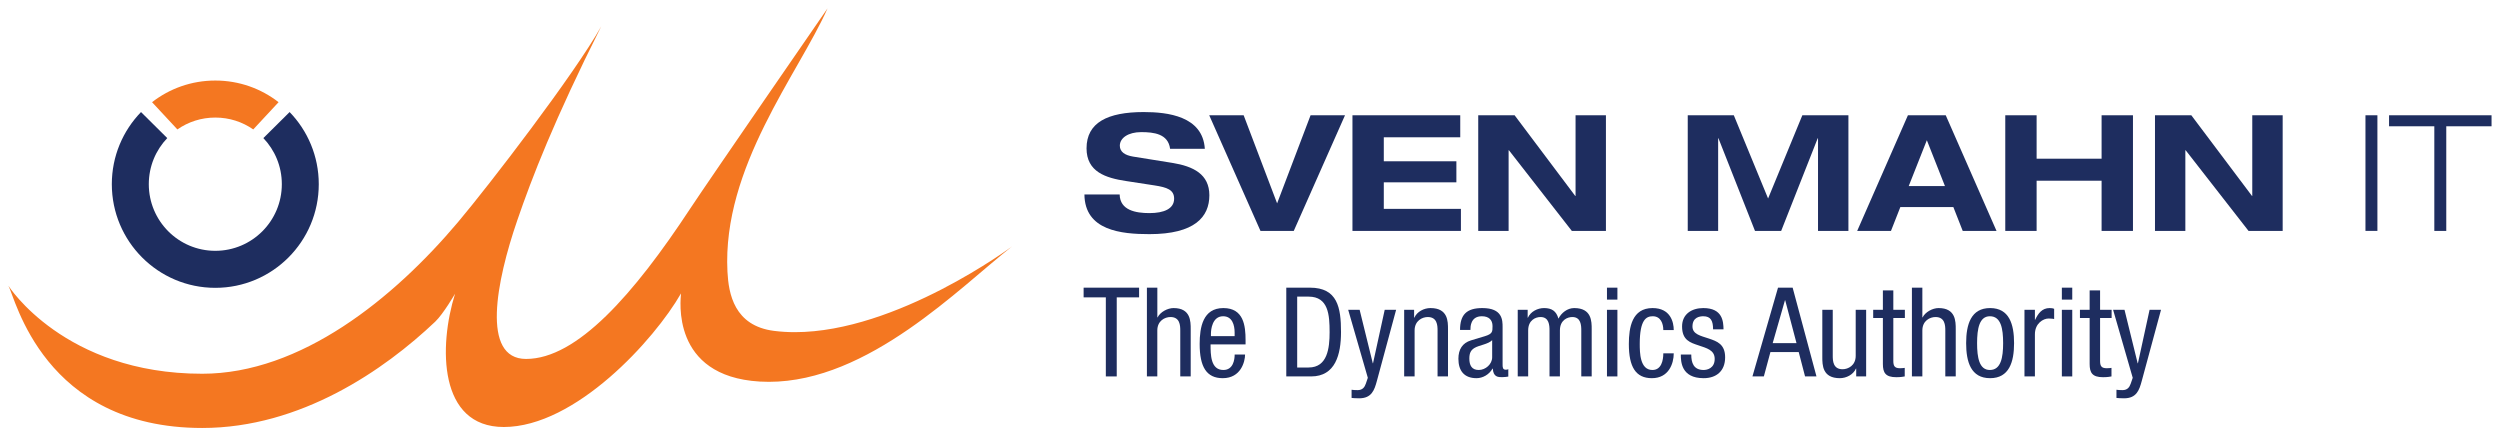 <?xml version="1.0" encoding="UTF-8"?>
<svg xmlns="http://www.w3.org/2000/svg" xmlns:xlink="http://www.w3.org/1999/xlink" width="291pt" height="51pt" viewBox="0 0 291 51" version="1.1">
<g id="surface1">
<path style=" stroke:none;fill-rule:nonzero;fill:rgb(95.686%,46.667%,12.941%);fill-opacity:1;" d="M 25.062 9.375 C 22.289 9.375 19.734 10.312 17.699 11.895 L 20.648 15.066 C 21.902 14.191 23.422 13.684 25.062 13.684 C 26.703 13.684 28.223 14.191 29.477 15.066 L 32.426 11.895 C 30.391 10.312 27.836 9.375 25.062 9.375 "/>
<path style=" stroke:none;fill-rule:nonzero;fill:rgb(11.765%,17.647%,37.255%);fill-opacity:1;" d="M 33.711 13.043 L 30.656 16.074 C 31.988 17.469 32.805 19.355 32.805 21.438 C 32.805 25.723 29.34 29.195 25.059 29.195 C 20.785 29.195 17.32 25.723 17.32 21.438 C 17.32 19.355 18.137 17.469 19.469 16.074 L 16.414 13.043 C 14.312 15.215 13.016 18.172 13.016 21.438 C 13.016 28.102 18.41 33.504 25.059 33.504 C 31.715 33.504 37.105 28.102 37.105 21.438 C 37.105 18.176 35.812 15.215 33.711 13.043 "/>
<path style=" stroke:none;fill-rule:nonzero;fill:rgb(95.686%,46.667%,12.941%);fill-opacity:1;" d="M 96.324 0.977 C 96.148 1.227 82.535 20.957 80.375 24.23 C 73.75 34.309 67.148 41.781 61.234 41.781 C 55.973 41.781 57.777 32.73 60.203 25.672 C 61.902 20.715 64.508 13.973 69.98 3.074 C 66.906 8.578 56.945 21.547 53.312 25.855 C 45.812 34.75 35.012 43.504 23.539 43.504 C 7.469 43.504 0.977 33.262 0.977 33.262 C 1.777 34.621 5.039 49.816 23.539 49.816 C 35.012 49.816 44.758 43.043 50.664 37.438 C 51.602 36.543 52.969 34.191 52.969 34.191 C 51.047 40.328 51.047 49.703 58.637 49.703 C 66.984 49.703 76.191 39.539 79.27 34.152 C 79.234 34.781 78.012 43.797 88.43 44.414 C 88.789 44.434 89.141 44.445 89.496 44.445 C 101.098 44.445 111.727 33.434 117.805 28.68 C 117.805 28.68 104.41 38.664 92.523 38.664 C 91.711 38.664 90.902 38.617 90.109 38.516 C 85.449 37.93 84.809 34.176 84.676 31.637 C 84.047 19.465 92.965 8.539 96.324 0.977 "/>
<path style=" stroke:none;fill-rule:nonzero;fill:rgb(11.765%,17.647%,37.255%);fill-opacity:1;" d="M 136.199 17.32 C 135.973 15.566 134.297 15.379 132.832 15.379 C 131.324 15.379 130.348 16.059 130.348 16.961 C 130.348 17.68 130.949 18.074 131.891 18.227 L 136.461 18.961 C 138.906 19.355 140.77 20.281 140.77 22.73 C 140.77 25.238 139.078 27.254 133.789 27.254 C 130.516 27.254 126.266 26.84 126.227 22.637 L 130.328 22.637 C 130.367 24.484 132.207 24.805 133.789 24.805 C 135.5 24.805 136.668 24.297 136.668 23.125 C 136.668 22.09 135.84 21.805 134.391 21.582 L 131.062 21.07 C 128.727 20.715 126.473 20.016 126.473 17.266 C 126.473 14.27 128.918 13.043 133.129 13.043 C 135.898 13.043 140 13.512 140.242 17.32 Z M 136.199 17.32 "/>
<path style=" stroke:none;fill-rule:nonzero;fill:rgb(11.765%,17.647%,37.255%);fill-opacity:1;" d="M 140.754 13.418 L 144.762 13.418 L 148.656 23.672 L 152.551 13.418 L 156.559 13.418 L 150.594 26.879 L 146.719 26.879 Z M 140.754 13.418 "/>
<path style=" stroke:none;fill-rule:nonzero;fill:rgb(11.765%,17.647%,37.255%);fill-opacity:1;" d="M 157.426 13.418 L 169.973 13.418 L 169.973 15.98 L 161.074 15.98 L 161.074 18.773 L 169.523 18.773 L 169.523 21.223 L 161.074 21.223 L 161.074 24.312 L 170.051 24.312 L 170.051 26.879 L 157.426 26.879 Z M 157.426 13.418 "/>
<path style=" stroke:none;fill-rule:nonzero;fill:rgb(11.765%,17.647%,37.255%);fill-opacity:1;" d="M 183.395 13.418 L 186.93 13.418 L 186.93 26.879 L 182.961 26.879 L 175.641 17.492 L 175.602 17.492 L 175.602 26.879 L 172.066 26.879 L 172.066 13.418 L 176.301 13.418 L 183.355 22.805 L 183.395 22.805 Z M 183.395 13.418 "/>
<path style=" stroke:none;fill-rule:nonzero;fill:rgb(11.765%,17.647%,37.255%);fill-opacity:1;" d="M 209.793 13.418 L 215.156 13.418 L 215.156 26.879 L 211.617 26.879 L 211.617 16.094 L 211.582 16.094 L 207.328 26.879 L 204.281 26.879 L 200.027 16.094 L 199.992 16.094 L 199.992 26.879 L 196.453 26.879 L 196.453 13.418 L 201.816 13.418 L 205.805 23.105 Z M 209.793 13.418 "/>
<path style=" stroke:none;fill-rule:nonzero;fill:rgb(11.765%,17.647%,37.255%);fill-opacity:1;" d="M 224.285 16.32 L 222.176 21.656 L 226.391 21.656 Z M 227.371 24.105 L 221.199 24.105 L 220.109 26.879 L 216.176 26.879 L 222.082 13.418 L 226.484 13.418 L 232.395 26.879 L 228.461 26.879 Z M 227.371 24.105 "/>
<path style=" stroke:none;fill-rule:nonzero;fill:rgb(11.765%,17.647%,37.255%);fill-opacity:1;" d="M 233.414 13.418 L 237.062 13.418 L 237.062 18.473 L 244.625 18.473 L 244.625 13.418 L 248.277 13.418 L 248.277 26.879 L 244.625 26.879 L 244.625 21.035 L 237.062 21.035 L 237.062 26.879 L 233.414 26.879 Z M 233.414 13.418 "/>
<path style=" stroke:none;fill-rule:nonzero;fill:rgb(11.765%,17.647%,37.255%);fill-opacity:1;" d="M 262.164 13.418 L 265.703 13.418 L 265.703 26.879 L 261.73 26.879 L 254.414 17.492 L 254.375 17.492 L 254.375 26.879 L 250.84 26.879 L 250.84 13.418 L 255.07 13.418 L 262.129 22.805 L 262.164 22.805 Z M 262.164 13.418 "/>
<path style=" stroke:none;fill-rule:nonzero;fill:rgb(11.765%,17.647%,37.255%);fill-opacity:1;" d="M 275.34 13.418 L 276.73 13.418 L 276.73 26.875 L 275.34 26.875 Z M 275.34 13.418 "/>
<path style=" stroke:none;fill-rule:nonzero;fill:rgb(11.765%,17.647%,37.255%);fill-opacity:1;" d="M 283.355 14.699 L 278.086 14.699 L 278.086 13.418 L 290.016 13.418 L 290.016 14.699 L 284.746 14.699 L 284.746 26.879 L 283.355 26.879 Z M 283.355 14.699 "/>
<path style=" stroke:none;fill-rule:nonzero;fill:rgb(11.765%,17.647%,37.255%);fill-opacity:1;" d="M 129.988 43.816 L 128.719 43.816 L 128.719 34.613 L 126.133 34.613 L 126.133 33.484 L 132.59 33.484 L 132.59 34.613 L 129.988 34.613 Z M 129.988 43.816 "/>
<path style=" stroke:none;fill-rule:nonzero;fill:rgb(11.765%,17.647%,37.255%);fill-opacity:1;" d="M 133.5 33.484 L 134.715 33.484 L 134.715 36.945 L 134.742 36.945 C 135.059 36.309 135.914 35.859 136.605 35.859 C 138.598 35.859 138.598 37.406 138.598 38.32 L 138.598 43.816 L 137.383 43.816 L 137.383 38.465 C 137.383 37.871 137.34 36.902 136.242 36.902 C 135.594 36.902 134.711 37.336 134.711 38.465 L 134.711 43.816 L 133.5 43.816 Z M 133.5 33.484 "/>
<path style=" stroke:none;fill-rule:nonzero;fill:rgb(11.765%,17.647%,37.255%);fill-opacity:1;" d="M 140.91 40.086 C 140.91 41.27 140.91 43.066 142.398 43.066 C 143.555 43.066 143.715 41.852 143.715 41.27 L 144.926 41.27 C 144.926 42.094 144.438 44.02 142.328 44.02 C 140.434 44.02 139.641 42.703 139.641 40.039 C 139.641 38.102 140.016 35.859 142.398 35.859 C 144.77 35.859 144.984 37.93 144.984 39.594 L 144.984 40.086 Z M 143.711 39.129 L 143.711 38.711 C 143.711 37.84 143.438 36.812 142.371 36.812 C 141.098 36.812 140.953 38.379 140.953 38.84 L 140.953 39.129 Z M 143.711 39.129 "/>
<path style=" stroke:none;fill-rule:nonzero;fill:rgb(11.765%,17.647%,37.255%);fill-opacity:1;" d="M 149.723 33.484 L 152.48 33.484 C 155.688 33.484 156.094 35.801 156.094 38.652 C 156.094 41.254 155.445 43.816 152.613 43.816 L 149.723 43.816 Z M 150.992 42.777 L 152.324 42.777 C 154.52 42.777 154.766 40.52 154.766 38.668 C 154.766 36.668 154.633 34.527 152.324 34.527 L 150.992 34.527 Z M 150.992 42.777 "/>
<path style=" stroke:none;fill-rule:nonzero;fill:rgb(11.765%,17.647%,37.255%);fill-opacity:1;" d="M 156.93 36.062 L 158.262 36.062 L 159.793 42.285 L 159.82 42.285 L 161.18 36.062 L 162.508 36.062 L 160.27 44.34 C 159.98 45.41 159.664 46.363 158.203 46.363 C 157.727 46.363 157.523 46.336 157.324 46.32 L 157.324 45.367 C 157.496 45.395 157.727 45.41 158.031 45.41 C 158.594 45.41 158.84 45.078 158.984 44.656 L 159.215 43.977 Z M 156.93 36.062 "/>
<path style=" stroke:none;fill-rule:nonzero;fill:rgb(11.765%,17.647%,37.255%);fill-opacity:1;" d="M 163.445 36.062 L 164.602 36.062 L 164.602 36.973 L 164.633 36.973 C 164.949 36.266 165.758 35.859 166.508 35.859 C 168.547 35.859 168.547 37.406 168.547 38.32 L 168.547 43.816 L 167.332 43.816 L 167.332 38.465 C 167.332 37.871 167.289 36.902 166.191 36.902 C 165.543 36.902 164.66 37.336 164.66 38.465 L 164.66 43.816 L 163.445 43.816 Z M 163.445 36.062 "/>
<path style=" stroke:none;fill-rule:nonzero;fill:rgb(11.765%,17.647%,37.255%);fill-opacity:1;" d="M 169.949 38.406 C 169.949 36.641 170.699 35.859 172.547 35.859 C 174.902 35.859 174.902 37.277 174.902 38.086 L 174.902 42.414 C 174.902 42.734 174.902 43.035 175.277 43.035 C 175.438 43.035 175.508 43.008 175.566 42.965 L 175.566 43.832 C 175.48 43.848 175.16 43.902 174.859 43.902 C 174.395 43.902 173.82 43.902 173.762 42.906 L 173.73 42.906 C 173.34 43.602 172.59 44.02 171.867 44.02 C 170.426 44.02 169.758 43.152 169.758 41.762 C 169.758 40.676 170.223 39.926 171.219 39.621 L 172.852 39.129 C 173.73 38.855 173.73 38.609 173.73 37.957 C 173.73 37.234 173.297 36.812 172.488 36.812 C 171.16 36.812 171.16 38.059 171.16 38.336 L 171.16 38.406 Z M 173.688 39.594 C 173.242 40.07 172.172 40.172 171.625 40.504 C 171.234 40.75 171.031 41.055 171.031 41.734 C 171.031 42.516 171.305 43.066 172.129 43.066 C 172.922 43.066 173.688 42.387 173.688 41.59 Z M 173.688 39.594 "/>
<path style=" stroke:none;fill-rule:nonzero;fill:rgb(11.765%,17.647%,37.255%);fill-opacity:1;" d="M 176.664 36.062 L 177.82 36.062 L 177.82 36.973 L 177.852 36.973 C 178.168 36.266 178.977 35.859 179.727 35.859 C 180.625 35.859 181.156 36.207 181.402 37.09 C 181.75 36.41 182.441 35.859 183.238 35.859 C 185.273 35.859 185.273 37.406 185.273 38.32 L 185.273 43.816 L 184.062 43.816 L 184.062 38.465 C 184.062 37.871 184.02 36.902 183.02 36.902 C 182.457 36.902 181.574 37.246 181.574 38.465 L 181.574 43.816 L 180.363 43.816 L 180.363 38.465 C 180.363 37.871 180.32 36.902 179.32 36.902 C 178.758 36.902 177.879 37.246 177.879 38.465 L 177.879 43.816 L 176.664 43.816 Z M 176.664 36.062 "/>
<path style=" stroke:none;fill-rule:nonzero;fill:rgb(11.765%,17.647%,37.255%);fill-opacity:1;" d="M 187.051 33.484 L 188.266 33.484 L 188.266 34.875 L 187.051 34.875 Z M 187.051 36.062 L 188.266 36.062 L 188.266 43.816 L 187.051 43.816 Z M 187.051 36.062 "/>
<path style=" stroke:none;fill-rule:nonzero;fill:rgb(11.765%,17.647%,37.255%);fill-opacity:1;" d="M 193.609 38.422 C 193.609 37.668 193.309 36.812 192.383 36.812 C 191.633 36.812 190.867 37.191 190.867 40.027 C 190.867 41.039 190.883 43.066 192.34 43.066 C 193.379 43.066 193.609 41.965 193.609 41.125 L 194.824 41.125 C 194.824 42.355 194.219 44.02 192.281 44.02 C 190.391 44.02 189.598 42.703 189.598 40.043 C 189.598 38.102 189.973 35.859 192.355 35.859 C 194.465 35.859 194.824 37.523 194.824 38.422 Z M 193.609 38.422 "/>
<path style=" stroke:none;fill-rule:nonzero;fill:rgb(11.765%,17.647%,37.255%);fill-opacity:1;" d="M 199.402 38.336 C 199.402 37.352 199.145 36.812 198.262 36.812 C 197.871 36.812 197.004 36.914 197.004 38 C 197.004 38.914 197.961 39.086 198.91 39.406 C 199.852 39.723 200.805 40.055 200.805 41.59 C 200.805 43.223 199.75 44.02 198.305 44.02 C 195.676 44.02 195.648 42.066 195.648 41.27 L 196.863 41.27 C 196.863 42.211 197.121 43.066 198.305 43.066 C 198.695 43.066 199.59 42.879 199.59 41.777 C 199.59 40.734 198.637 40.52 197.699 40.199 C 196.762 39.883 195.793 39.609 195.793 38 C 195.793 36.555 196.922 35.859 198.262 35.859 C 200.516 35.859 200.602 37.422 200.617 38.336 Z M 199.402 38.336 "/>
<path style=" stroke:none;fill-rule:nonzero;fill:rgb(11.765%,17.647%,37.255%);fill-opacity:1;" d="M 206.961 33.484 L 208.664 33.484 L 211.438 43.816 L 210.109 43.816 L 209.371 40.98 L 206.078 40.98 L 205.312 43.816 L 203.984 43.816 Z M 206.34 39.941 L 209.113 39.941 L 207.797 34.949 L 207.77 34.949 Z M 206.34 39.941 "/>
<path style=" stroke:none;fill-rule:nonzero;fill:rgb(11.765%,17.647%,37.255%);fill-opacity:1;" d="M 217.215 43.816 L 216.062 43.816 L 216.062 42.906 L 216.031 42.906 C 215.715 43.617 214.906 44.02 214.156 44.02 C 212.117 44.02 212.117 42.473 212.117 41.562 L 212.117 36.062 L 213.332 36.062 L 213.332 41.418 C 213.332 42.008 213.375 42.98 214.473 42.98 C 215.121 42.98 216.004 42.547 216.004 41.418 L 216.004 36.062 L 217.219 36.062 L 217.219 43.816 Z M 217.215 43.816 "/>
<path style=" stroke:none;fill-rule:nonzero;fill:rgb(11.765%,17.647%,37.255%);fill-opacity:1;" d="M 219.168 33.805 L 220.383 33.805 L 220.383 36.062 L 221.727 36.062 L 221.727 37.016 L 220.383 37.016 L 220.383 41.996 C 220.383 42.617 220.539 42.863 221.176 42.863 C 221.438 42.863 221.578 42.832 221.711 42.82 L 221.711 43.816 C 221.551 43.848 221.234 43.906 220.727 43.906 C 219.473 43.906 219.168 43.383 219.168 42.371 L 219.168 37.016 L 218.039 37.016 L 218.039 36.062 L 219.168 36.062 Z M 219.168 33.805 "/>
<path style=" stroke:none;fill-rule:nonzero;fill:rgb(11.765%,17.647%,37.255%);fill-opacity:1;" d="M 222.547 33.484 L 223.762 33.484 L 223.762 36.945 L 223.789 36.945 C 224.109 36.309 224.961 35.859 225.652 35.859 C 227.648 35.859 227.648 37.406 227.648 38.32 L 227.648 43.816 L 226.434 43.816 L 226.434 38.465 C 226.434 37.871 226.391 36.902 225.293 36.902 C 224.641 36.902 223.762 37.336 223.762 38.465 L 223.762 43.816 L 222.547 43.816 Z M 222.547 33.484 "/>
<path style=" stroke:none;fill-rule:nonzero;fill:rgb(11.765%,17.647%,37.255%);fill-opacity:1;" d="M 231.648 35.859 C 233.887 35.859 234.438 37.754 234.438 39.941 C 234.438 42.125 233.875 44.02 231.648 44.02 C 229.41 44.02 228.859 42.125 228.859 39.941 C 228.859 37.754 229.426 35.859 231.648 35.859 Z M 233.164 39.941 C 233.164 38.262 232.922 36.812 231.621 36.812 C 230.395 36.812 230.133 38.262 230.133 39.941 C 230.133 41.617 230.379 43.066 231.621 43.066 C 232.906 43.066 233.164 41.617 233.164 39.941 Z M 233.164 39.941 "/>
<path style=" stroke:none;fill-rule:nonzero;fill:rgb(11.765%,17.647%,37.255%);fill-opacity:1;" d="M 235.648 36.062 L 236.863 36.062 L 236.863 37.219 L 236.895 37.219 C 237.238 36.48 237.703 35.859 238.57 35.859 C 238.812 35.859 238.988 35.887 239.102 35.945 L 239.102 37.133 C 238.988 37.117 238.844 37.074 238.453 37.074 C 237.848 37.074 236.863 37.625 236.863 38.914 L 236.863 43.816 L 235.648 43.816 Z M 235.648 36.062 "/>
<path style=" stroke:none;fill-rule:nonzero;fill:rgb(11.765%,17.647%,37.255%);fill-opacity:1;" d="M 240 33.484 L 241.211 33.484 L 241.211 34.875 L 240 34.875 Z M 240 36.062 L 241.211 36.062 L 241.211 43.816 L 240 43.816 Z M 240 36.062 "/>
<path style=" stroke:none;fill-rule:nonzero;fill:rgb(11.765%,17.647%,37.255%);fill-opacity:1;" d="M 243.234 33.805 L 244.449 33.805 L 244.449 36.062 L 245.793 36.062 L 245.793 37.016 L 244.449 37.016 L 244.449 41.996 C 244.449 42.617 244.605 42.863 245.242 42.863 C 245.504 42.863 245.648 42.832 245.777 42.82 L 245.777 43.816 C 245.617 43.848 245.301 43.906 244.793 43.906 C 243.539 43.906 243.234 43.383 243.234 42.371 L 243.234 37.016 L 242.105 37.016 L 242.105 36.062 L 243.234 36.062 Z M 243.234 33.805 "/>
<path style=" stroke:none;fill-rule:nonzero;fill:rgb(11.765%,17.647%,37.255%);fill-opacity:1;" d="M 245.965 36.062 L 247.293 36.062 L 248.824 42.285 L 248.855 42.285 L 250.211 36.062 L 251.543 36.062 L 249.301 44.34 C 249.012 45.41 248.695 46.363 247.238 46.363 C 246.762 46.363 246.559 46.336 246.355 46.32 L 246.355 45.367 C 246.527 45.395 246.762 45.41 247.062 45.41 C 247.625 45.41 247.871 45.078 248.016 44.656 L 248.25 43.977 Z M 245.965 36.062 "/>
</g>
</svg>
